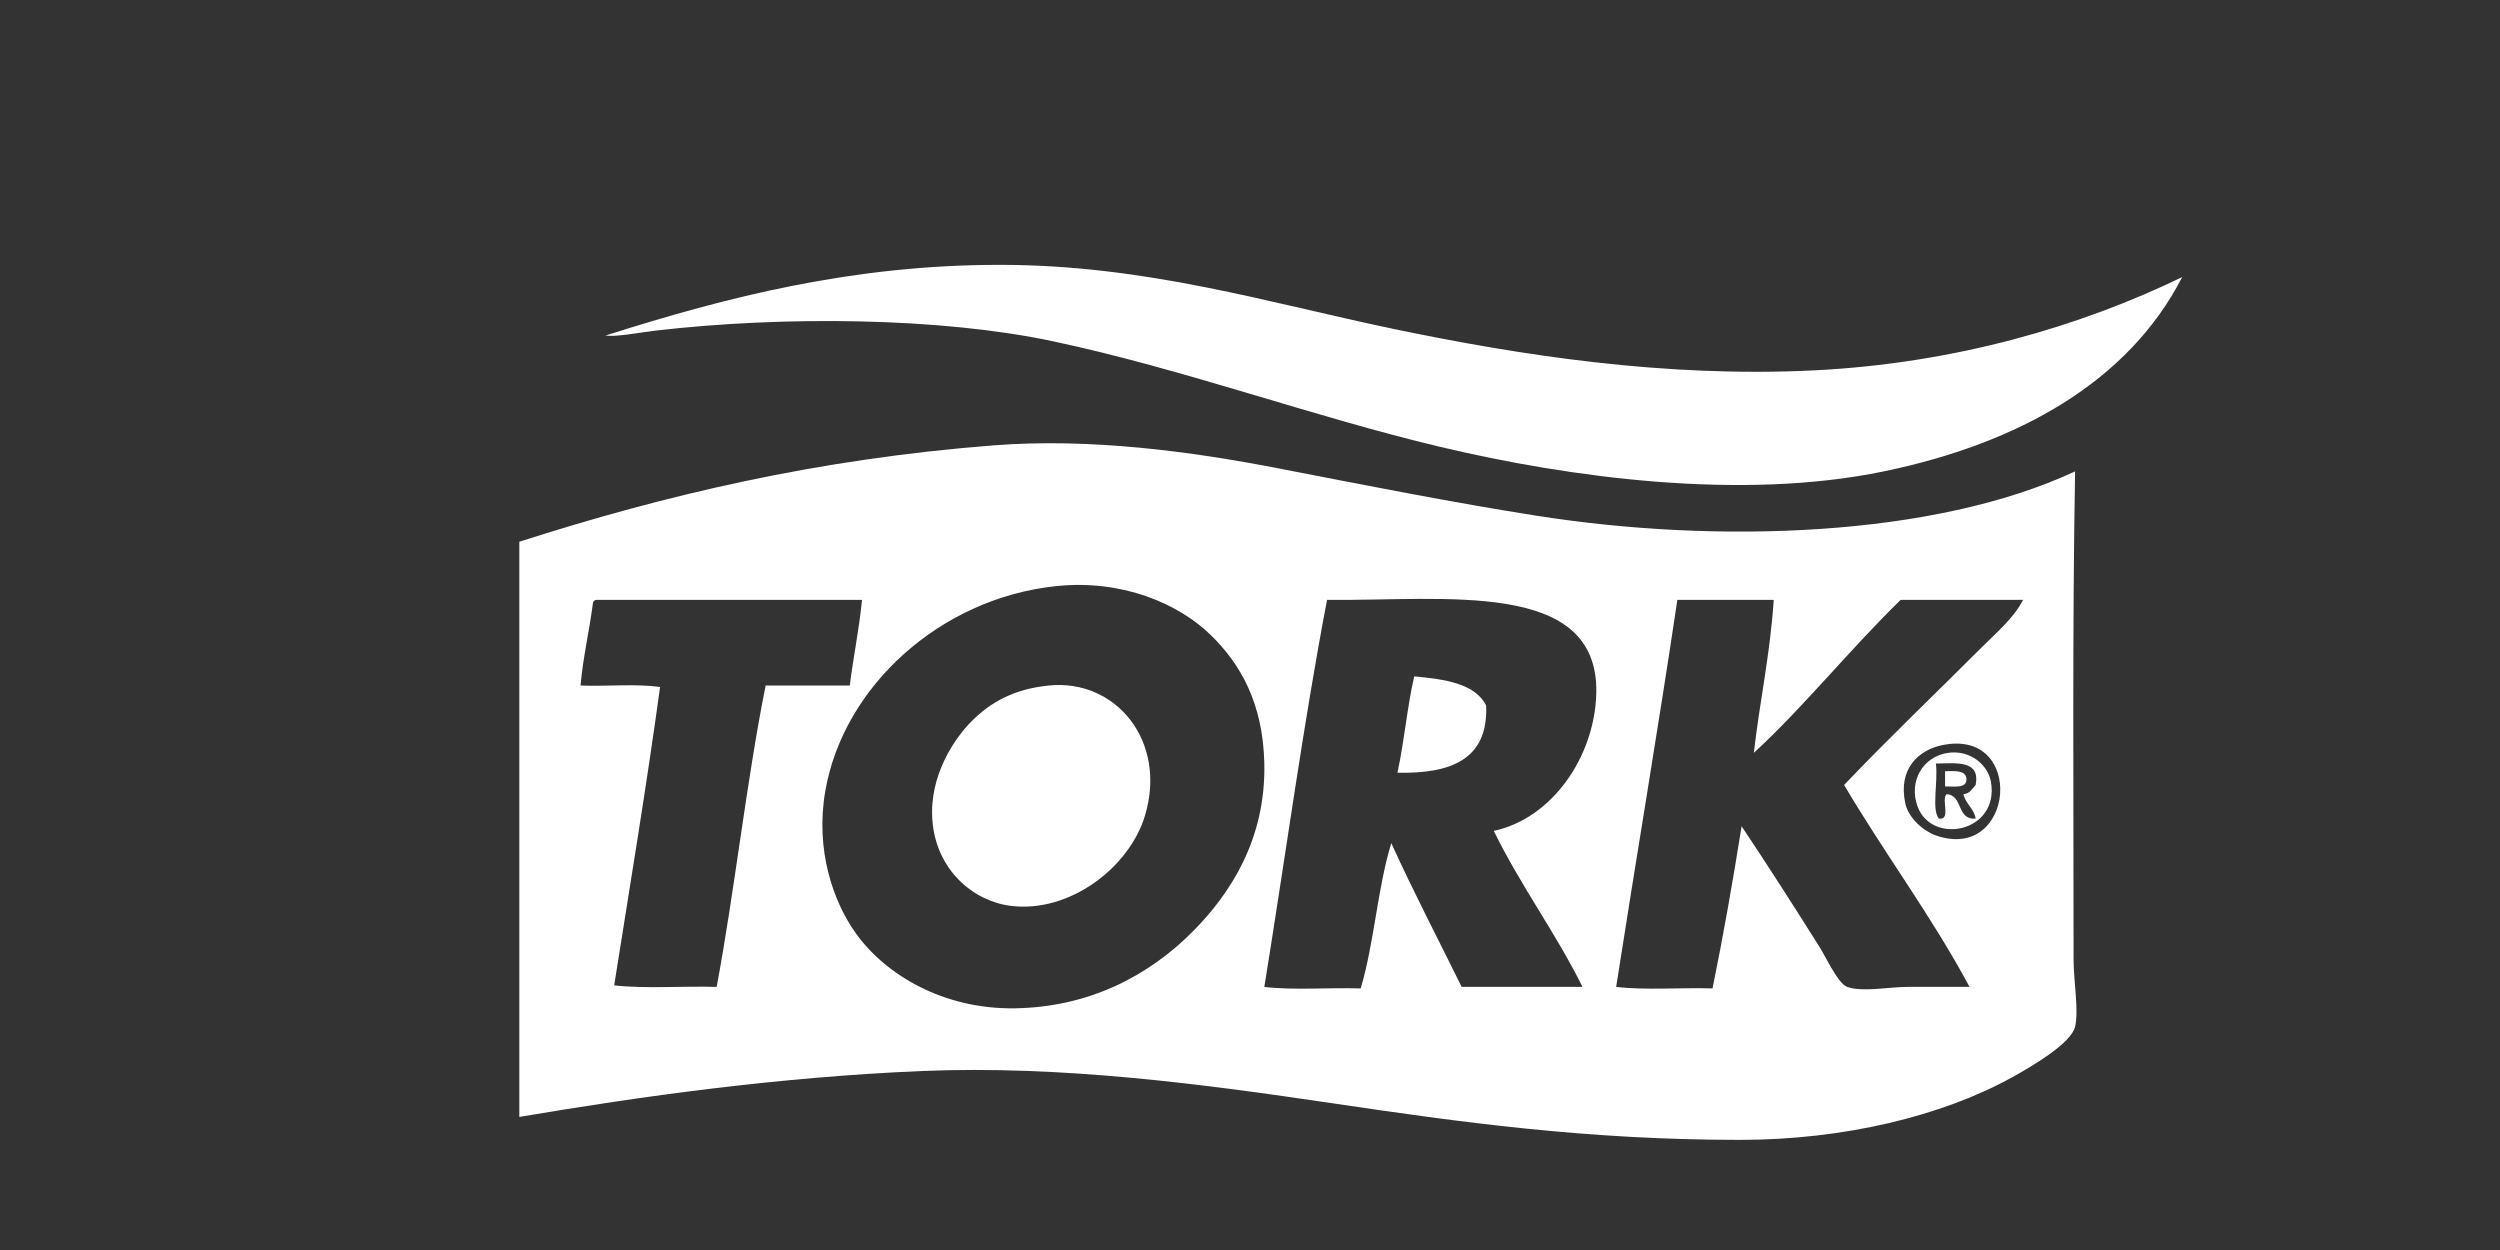 <svg xmlns="http://www.w3.org/2000/svg" xmlns:xlink="http://www.w3.org/1999/xlink" id="Capa_1" x="0px" y="0px" width="512px" height="256px" viewBox="0 0 512 256" style="enable-background:new 0 0 512 256;" xml:space="preserve">
<rect x="0" y="0" width="512" height="256" fill="#333333" stroke="none"/>
<style type="text/css">
<![CDATA[
	.st0{fill:#FFFFFF;}
	.st1{fill-rule:evenodd;clip-rule:evenodd;fill:#FFFFFF;}
]]>
</style>
<path class="st1" d="M446.911,56.747c-11.02,21.463-33.513,34.067-61.092,39.789c-29.197,6.056-64.287,1.294-90.855-5.014  c-26.057-6.185-52.511-15.924-79.264-21.617c-22.996-4.894-55.049-5.256-81.457-2.193c-2.897,0.337-8.848,1.467-10.339,0.94  c0.093,0.033,0.218-0.026,0.313,0c24.793-7.884,50.515-14.411,80.517-14.411c30.076,0,55.109,7.798,80.83,13.157  c25.988,5.416,55.48,9.95,85.843,8.459C400.415,74.435,426.207,66.781,446.911,56.747z"></path>
<path class="st0" d="M398.351,157.941c0,1.044,0,2.088,0,3.133c1.924-0.06,4.453,0.484,4.386-1.566  C402.582,157.68,400.354,157.923,398.351,157.941z"></path>
<path class="st0" d="M214.76,140.396c-7.175,0.736-11.841,3.423-15.665,7.206c-3.62,3.581-8.825,11.233-8.146,20.364  c0.759,10.198,8.359,16.564,15.979,17.544c12.109,1.558,24.376-7.851,27.57-18.484C239.062,151.827,228.585,138.979,214.76,140.396z  "></path>
<path class="st0" d="M289.637,138.518c-1.466,6.262-2.039,13.416-3.446,19.737c10.876,0.224,18.651-2.654,18.171-13.785  C302.009,139.931,295.92,139.127,289.637,138.518z"></path>
<path class="st0" d="M398.977,154.182c-5.169,0.737-8.133,5.82-6.266,10.966c2.902,7.998,16.797,5.328,15.039-5.014  C407.152,156.621,403.464,153.541,398.977,154.182z M404.616,160.761c-0.716,0.745-1.141,1.783-2.506,1.88  c0.443,2.063,2.15,2.863,2.506,5.013c-3.963,0.309-2.522-4.788-5.953-5.013c-1.169,1.023,0.992,5.378-1.566,5.013  c-1.566-1.754-0.142-7.591-0.626-11.278C400.705,156.318,405.585,155.615,404.616,160.761z"></path>
<path class="st0" d="M424.667,196.477c0-33.806-0.259-67.792,0.313-99.94c-28.907,13.49-73.273,14.911-110.28,9.085  c-17.339-2.73-35.175-6.266-52.947-9.712c-17.834-3.459-38.493-6.239-58.272-4.7c-36.167,2.814-67.194,10.145-97.122,19.738  c0,39.266,0,78.532,0,117.799c24.914-4.222,53.111-8.165,82.396-9.399c28.78-1.213,58.166,2.759,83.963,6.579  c26.151,3.874,52.153,7.52,83.65,7.52c21.189,0,41.348-4.854,55.766-12.845c4.156-2.304,12.065-6.953,12.846-10.34  C425.762,206.879,424.667,200.896,424.667,196.477z M146.775,202.115c-6.897-0.204-14.615,0.412-20.991-0.313  c3.209-20.287,6.568-40.426,9.399-61.092c-4.805-0.73-10.965-0.105-16.292-0.313c0.528-5.843,1.758-10.982,2.506-16.604  c-0.014-0.536,0.233-0.812,0.627-0.939c18.171,0,36.342,0,54.513,0c-0.583,6.101-1.767,11.601-2.506,17.544  c-5.744,0-11.487,0-17.231,0C152.825,160.336,150.523,181.949,146.775,202.115z M207.867,206.502  c-14.821,0.229-26.614-7-32.583-15.352c-4.67-6.535-8.344-17.104-6.266-29.137c3.697-21.405,23.527-39.507,47.307-41.98  c13.502-1.406,25.045,3.584,31.643,10.025c5.858,5.719,10.701,13.695,10.965,26.316c0.326,15.56-7.018,26.616-14.411,34.149  C235.333,199.888,222.978,206.269,207.867,206.502z M326.919,141.963c-0.287,12.809-8.916,25.627-20.991,28.197  c5.476,11.233,12.626,20.791,18.171,31.955c-8.25,0-16.5,0-24.75,0c-4.812-9.808-9.848-19.394-14.412-29.449  c-2.823,9.187-3.502,20.517-6.266,29.763c-6.479-0.203-13.778,0.412-19.738-0.313c4.287-26.415,7.928-53.478,12.845-79.263  C295.92,123.121,327.445,118.503,326.919,141.963z M396.471,171.1c-2.482-0.863-5.606-3.51-6.266-6.579  c-1.521-7.082,2.71-10.896,7.519-11.905C414.935,149.003,412.653,176.727,396.471,171.1z M405.869,132.564  c-9.17,9.172-19.119,18.663-28.196,28.196c8.294,14.054,17.886,26.812,25.69,41.354c-4.231,0-8.313,0-12.532,0  c-4.089,0-9.322,1.131-12.532,0c-1.851-0.65-4.325-6.055-5.64-8.146c-5.175-8.232-10.998-17.324-15.978-24.75  c-1.792,11.262-3.741,22.367-5.953,33.209c-6.479-0.203-13.778,0.412-19.737-0.313c4.114-26.484,8.569-52.628,12.532-79.263  c6.579,0,13.158,0,19.737,0c-0.724,11.077-2.862,20.739-4.073,31.329c10.032-9.184,19.8-21.346,30.076-31.329  c8.355,0,16.71,0,25.063,0C412.415,126.588,408.922,129.511,405.869,132.564z"></path>
</svg>